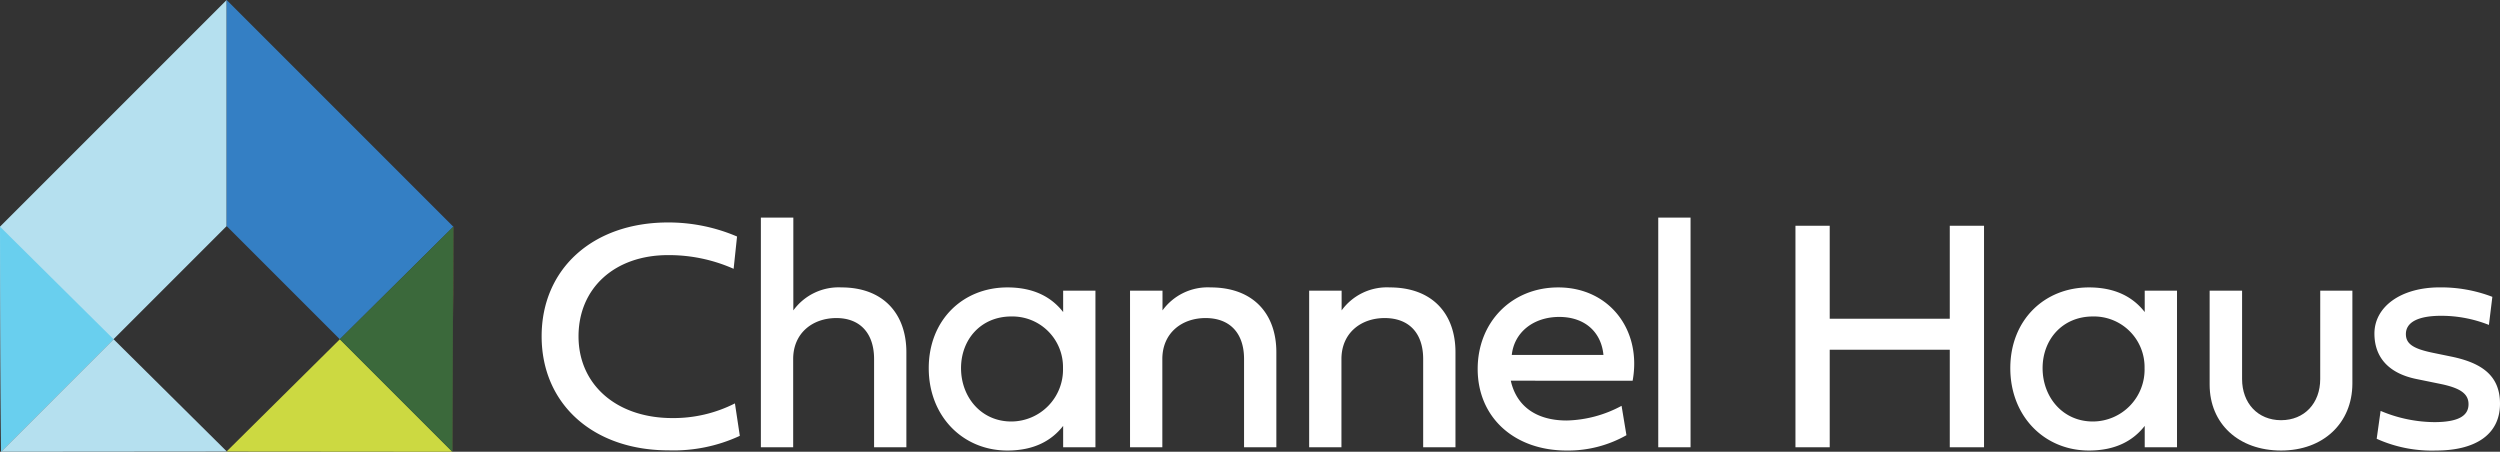 <svg id="CH_logo" data-name="CH logo" xmlns="http://www.w3.org/2000/svg" xmlns:xlink="http://www.w3.org/1999/xlink" width="396.63" height="71.672" viewBox="0 0 396.63 71.672">
  <rect x="0" y="0" width="396.63" height="71.672" fill="#333333" stroke="none"/>
  <defs>
    <clipPath id="clip-path">
      <path id="Path_17" data-name="Path 17" d="M0,0H396.63V-71.671H0Z" fill="none"/>
    </clipPath>
  </defs>
  <g id="Group_275" data-name="Group 275" transform="translate(0 71.672)">
    <g id="Group_263" data-name="Group 263" clip-path="url(#clip-path)">
      <g id="Group_257" data-name="Group 257" transform="translate(117.374 -2.524)">
        <path id="Path_11" data-name="Path 11" d="M0,0A24.955,24.955,0,0,1-11.309,2.3c-11.957,0-20.134-7.35-20.134-18.09,0-10.714,8.127-18.064,20.056-18.064A27.64,27.64,0,0,1-.44-31.624L-.983-26.5a25.294,25.294,0,0,0-10.4-2.174c-8.463,0-14.207,5.228-14.207,12.888,0,7.685,6.055,12.965,14.88,12.965A21.5,21.5,0,0,0-.776-5.149Z" fill="#fff"/>
      </g>
      <g id="Group_258" data-name="Group 258" transform="translate(143.798 -15.8)">
        <path id="Path_12" data-name="Path 12" d="M0,0V15.088H-5.123v-14c0-4.115-2.252-6.5-5.979-6.5-3.778,0-6.857,2.381-6.857,6.5v14h-5.125V-21.35h5.15V-6.625A8.874,8.874,0,0,1-10.3-10.273C-3.6-10.273,0-6.029,0,0" fill="#fff"/>
      </g>
      <g id="Group_259" data-name="Group 259" transform="translate(147.347 -13.263)">
        <path id="Path_13" data-name="Path 13" d="M0,0C0-7.635,5.408-12.81,12.473-12.81c4.218,0,7.013,1.552,8.851,3.908v-3.391h5.123V12.551H21.324V9.16c-1.838,2.356-4.633,3.908-8.851,3.908C5.408,13.068,0,7.634,0,0M13.094-8.2C8.307-8.2,5.123-4.581,5.123,0s3.184,8.462,7.971,8.462A8.231,8.231,0,0,0,21.3,0a8.03,8.03,0,0,0-8.2-8.2" fill="#fff"/>
      </g>
      <g id="Group_260" data-name="Group 260" transform="translate(202.496 -15.8)">
        <path id="Path_14" data-name="Path 14" d="M0,0V15.088H-5.124v-14c0-4.115-2.252-6.5-6.107-6.5-3.779,0-6.858,2.381-6.858,6.5v14h-5.125V-9.756h5.151v3.131a8.87,8.87,0,0,1,7.634-3.648C-3.6-10.273,0-6.029,0,0" fill="#fff"/>
      </g>
      <g id="Group_261" data-name="Group 261" transform="translate(230.913 -15.8)">
        <path id="Path_15" data-name="Path 15" d="M0,0V15.088H-5.124v-14c0-4.115-2.251-6.5-6.107-6.5-3.779,0-6.859,2.381-6.859,6.5v14h-5.123V-9.756h5.15v3.131a8.868,8.868,0,0,1,7.633-3.648C-3.6-10.273,0-6.029,0,0" fill="#fff"/>
      </g>
      <g id="Group_262" data-name="Group 262" transform="translate(258.038 -2.627)">
        <path id="Path_16" data-name="Path 16" d="M0,0A18.78,18.78,0,0,1-9.472,2.433c-8.359,0-14.13-5.28-14.13-12.94,0-7.4,5.357-12.939,12.785-12.939,8.074,0,13.275,6.728,11.8,14.8H-18.349c.907,4.063,4.064,6.315,8.877,6.315a19.231,19.231,0,0,0,8.7-2.329ZM-3.649-12.732c-.336-3.6-2.924-6.031-7.013-6.031s-7.143,2.434-7.53,6.031Z" fill="#fff"/>
      </g>
    </g>
    <path id="Path_18" data-name="Path 18" d="M263.085-.712h5.125V-37.149h-5.125Z" fill="#fff"/>
    <g id="Group_264" data-name="Group 264" transform="translate(309.335 -35.856)">
      <path id="Path_19" data-name="Path 19" d="M0,0V14.751H-19.047V0h-5.435V35.144h5.435V19.669H0V35.144H5.434V0Z" fill="#fff"/>
    </g>
    <g id="Group_268" data-name="Group 268" clip-path="url(#clip-path)">
      <g id="Group_265" data-name="Group 265" transform="translate(318.939 -13.263)">
        <path id="Path_20" data-name="Path 20" d="M0,0C0-7.635,5.408-12.81,12.473-12.81c4.218,0,7.013,1.552,8.851,3.908v-3.391h5.123V12.551H21.324V9.16c-1.838,2.356-4.633,3.908-8.851,3.908C5.408,13.068,0,7.634,0,0M13.094-8.2C8.307-8.2,5.123-4.581,5.123,0s3.184,8.462,7.971,8.462A8.231,8.231,0,0,0,21.3,0a8.03,8.03,0,0,0-8.2-8.2" fill="#fff"/>
      </g>
      <g id="Group_266" data-name="Group 266" transform="translate(368.111 -25.556)">
        <path id="Path_21" data-name="Path 21" d="M0,0H5.1V14.751C5.072,21.039.465,25.361-6.211,25.361c-6.728,0-11.336-4.244-11.336-10.455V0H-12.4V14.026c0,3.831,2.509,6.522,6.185,6.522,3.7,0,6.211-2.691,6.211-6.522Z" fill="#fff"/>
      </g>
      <g id="Group_267" data-name="Group 267" transform="translate(388.893 -15.101)">
        <path id="Path_22" data-name="Path 22" d="M0,0C5.046,1.035,7.737,3.157,7.737,7.479c0,5.021-4.088,7.427-10.118,7.427a21.238,21.238,0,0,1-9.446-1.863l.621-4.426A22.257,22.257,0,0,0-2.718,10.4c3.727,0,5.461-.931,5.461-2.846,0-1.682-1.345-2.588-4.554-3.235l-3.675-.751c-4.374-.88-6.7-3.389-6.7-7.219,0-4.219,4.14-7.325,10.351-7.325a22.676,22.676,0,0,1,8.359,1.5L5.978-5.021A20.486,20.486,0,0,0-1.579-6.47c-3.752,0-5.615,1.062-5.615,2.9,0,1.553,1.164,2.329,4.3,2.975Z" fill="#fff"/>
      </g>
    </g>
    <g id="Group_269" data-name="Group 269" transform="translate(35.959 -71.672)">
      <path id="Path_24" data-name="Path 24" d="M0,0-35.959,35.959l.16,35.709L0,35.868Z" fill="#b5e0ef"/>
    </g>
    <g id="Group_270" data-name="Group 270" transform="translate(35.959 -71.672)">
      <path id="Path_25" data-name="Path 25" d="M0,0V35.868L17.954,53.823l18-17.846v-.018Z" fill="#347fc4"/>
    </g>
    <g id="Group_271" data-name="Group 271" transform="translate(0.157)">
      <path id="Path_26" data-name="Path 26" d="M0,0,35.811-.033h-.027l.027-.028-17.954-17.8L0,0l-.16-35.709Z" fill="#b5e0ef"/>
    </g>
    <g id="Group_272" data-name="Group 272" transform="translate(0.159 -0.004)">
      <path id="Path_27" data-name="Path 27" d="M0,0,17.854-17.854-.159-35.709Z" fill="#69cfee"/>
    </g>
    <g id="Group_273" data-name="Group 273" transform="translate(71.918 -35.695)">
      <path id="Path_28" data-name="Path 28" d="M0,0-.159,35.691-18,17.846-35.951,35.634l.028.028h-.028l35.811.033L.018-.018Z" fill="#ccd941"/>
    </g>
    <g id="Group_274" data-name="Group 274" transform="translate(53.914 -17.849)">
      <path id="Path_29" data-name="Path 29" d="M0,0,17.845,17.845,18-17.846Z" fill="#3b693b"/>
    </g>
  </g>
</svg>
